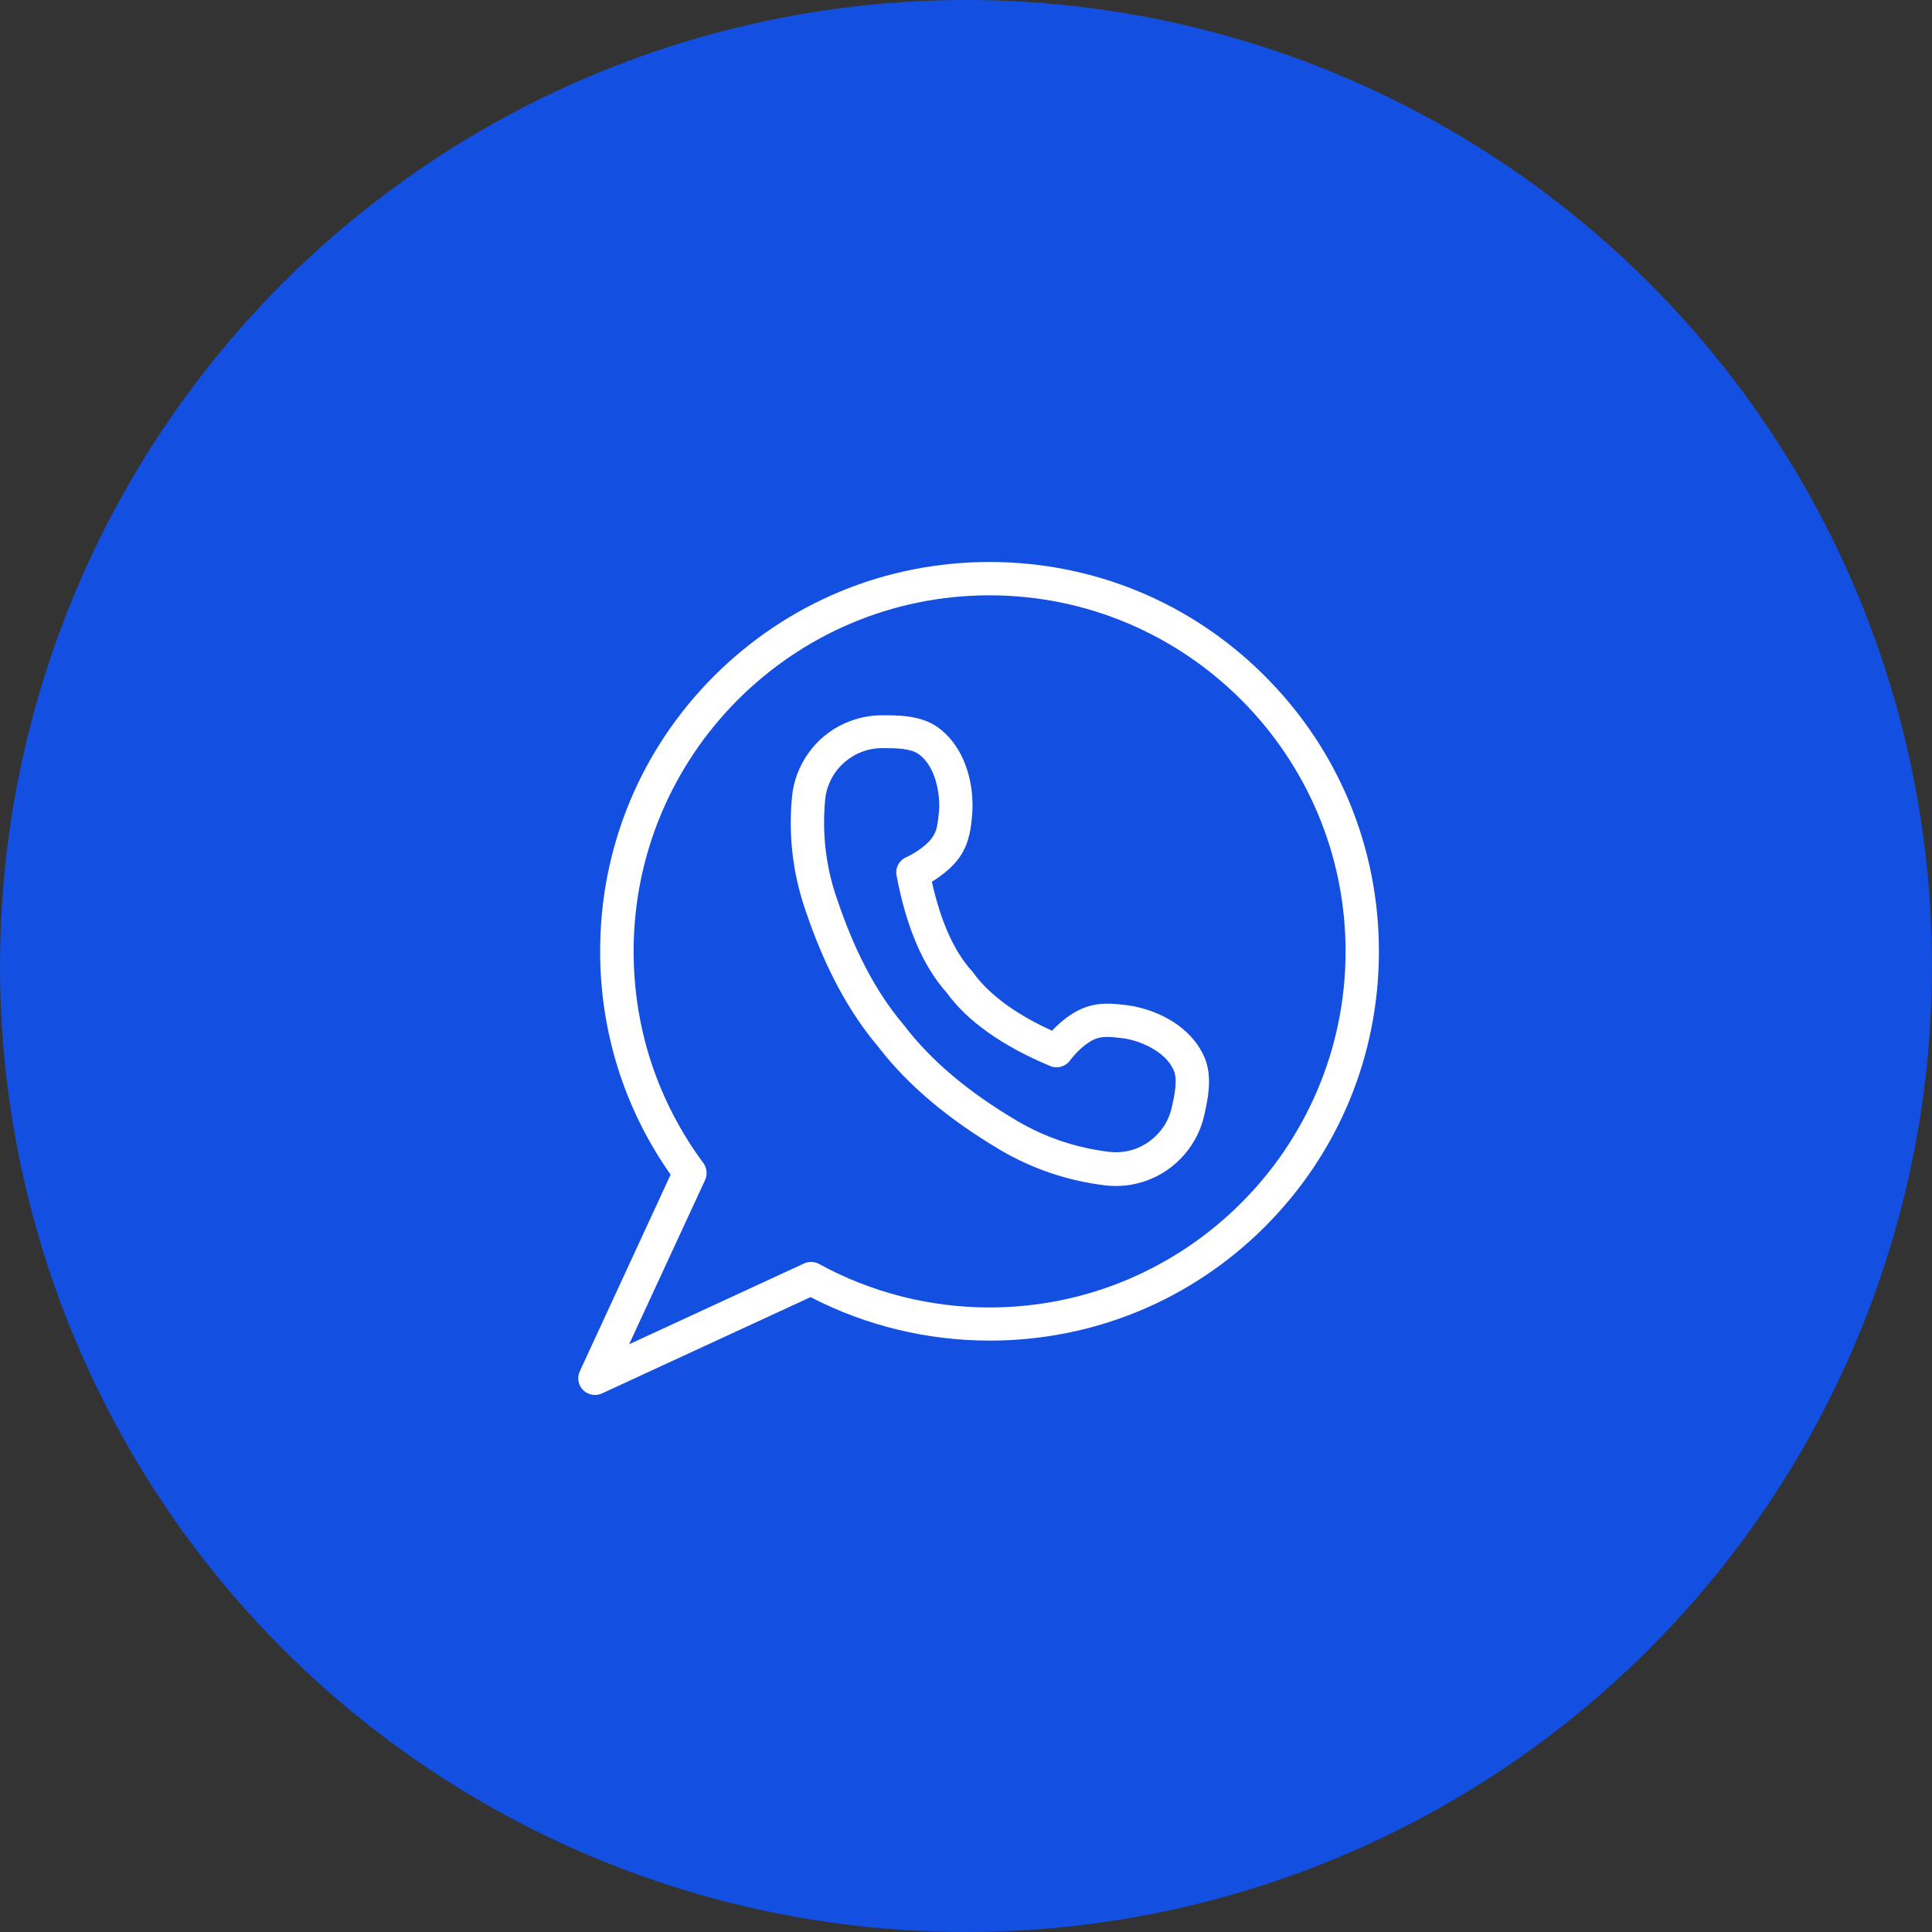 <?xml version="1.0" encoding="UTF-8"?> <svg xmlns="http://www.w3.org/2000/svg" width="140" height="140" viewBox="0 0 140 140" fill="none"><rect x="0" y="0" width="140" height="140" fill="#333333" stroke="none"/> <circle cx="70" cy="70" r="70" fill="#1350E1"></circle> <g clip-path="url(#clip0_1603_143)"> <path d="M91.65 48.983C86.326 43.658 79.239 40.724 71.704 40.724C64.171 40.724 57.083 43.658 51.746 48.983C46.422 54.307 43.488 61.395 43.488 68.929C43.488 74.785 45.251 80.363 48.595 85.12L42.015 99.367C41.798 99.826 41.894 100.369 42.257 100.731C42.486 100.961 42.8 101.082 43.114 101.082C43.283 101.082 43.452 101.045 43.621 100.973L58.737 93.994C62.722 96.059 67.189 97.145 71.717 97.145C79.251 97.145 86.338 94.212 91.663 88.887C96.987 83.562 99.921 76.475 99.921 68.941C99.921 61.407 96.987 54.32 91.65 48.983ZM71.704 94.743C67.382 94.743 63.108 93.656 59.353 91.591C59.015 91.41 58.617 91.398 58.266 91.555L45.589 97.411L51.094 85.506C51.276 85.108 51.227 84.637 50.974 84.287C47.666 79.82 45.915 74.519 45.915 68.953C45.903 54.718 57.469 43.139 71.704 43.139C85.927 43.139 97.506 54.718 97.506 68.941C97.506 83.164 85.927 94.743 71.704 94.743Z" fill="white"></path> <path d="M82.246 72.937C82.053 72.901 81.86 72.865 81.655 72.841C80.677 72.72 79.566 72.587 78.395 73.094C77.682 73.396 76.91 73.976 76.234 74.688C75.002 74.133 73.927 73.517 73.022 72.877C71.972 72.128 71.138 71.332 70.535 70.499C70.511 70.462 70.474 70.426 70.45 70.39C69.146 68.965 68.168 66.78 67.528 63.894C68.361 63.387 69.086 62.759 69.533 62.119C70.257 61.081 70.366 59.97 70.45 58.98C70.462 58.787 70.474 58.582 70.474 58.388C70.474 55.937 69.52 53.8 67.939 52.69C66.719 51.832 65.114 51.832 63.955 51.832H63.918C62.964 51.832 62.035 52.038 61.165 52.436C60.115 52.919 59.209 53.667 58.557 54.609C57.893 55.551 57.483 56.65 57.386 57.797C57.133 60.538 57.447 63.218 58.304 65.778C59.209 68.47 60.755 72.454 63.665 75.883C65.778 78.624 68.663 81.063 72.466 83.321C74.797 84.697 77.356 85.567 80.073 85.893C80.339 85.929 80.604 85.941 80.87 85.941C81.751 85.941 82.633 85.76 83.442 85.41C84.504 84.963 85.422 84.226 86.11 83.309C86.677 82.56 87.088 81.667 87.281 80.737L87.293 80.701C87.535 79.566 87.873 77.996 87.281 76.62C86.52 74.821 84.637 73.445 82.246 72.937ZM84.927 80.182L84.915 80.218C84.794 80.797 84.54 81.365 84.178 81.836C83.743 82.415 83.152 82.874 82.488 83.164C81.824 83.454 81.087 83.55 80.363 83.466C77.972 83.176 75.727 82.415 73.698 81.22C70.148 79.119 67.492 76.873 65.56 74.362C65.548 74.35 65.536 74.326 65.524 74.314C62.868 71.199 61.443 67.492 60.598 64.981C59.837 62.735 59.572 60.393 59.789 57.99C59.849 57.266 60.115 56.565 60.526 55.974C60.948 55.382 61.516 54.911 62.18 54.597C62.735 54.344 63.315 54.211 63.918 54.211H63.967C63.979 54.211 63.991 54.211 64.003 54.211C64.884 54.211 65.971 54.223 66.55 54.633C67.673 55.418 68.06 57.133 68.06 58.364C68.06 58.485 68.06 58.618 68.047 58.739C67.963 59.644 67.903 60.212 67.552 60.694C67.202 61.19 66.454 61.757 65.645 62.131C65.138 62.361 64.86 62.904 64.969 63.447C65.669 67.178 66.888 70.028 68.603 71.935C69.352 72.974 70.366 73.939 71.609 74.821C72.853 75.702 74.362 76.523 76.101 77.248C76.608 77.465 77.2 77.296 77.525 76.861C78.057 76.149 78.757 75.545 79.325 75.304C79.868 75.074 80.447 75.123 81.341 75.231C81.474 75.243 81.594 75.268 81.715 75.292C82.91 75.545 84.504 76.294 85.047 77.55C85.349 78.226 85.12 79.312 84.927 80.182Z" fill="white"></path> </g> <defs> <clipPath id="clip0_1603_143"> <rect width="15.419" height="15.419" fill="white" transform="translate(39.999 40) scale(4.009)"></rect> </clipPath> </defs> </svg> 